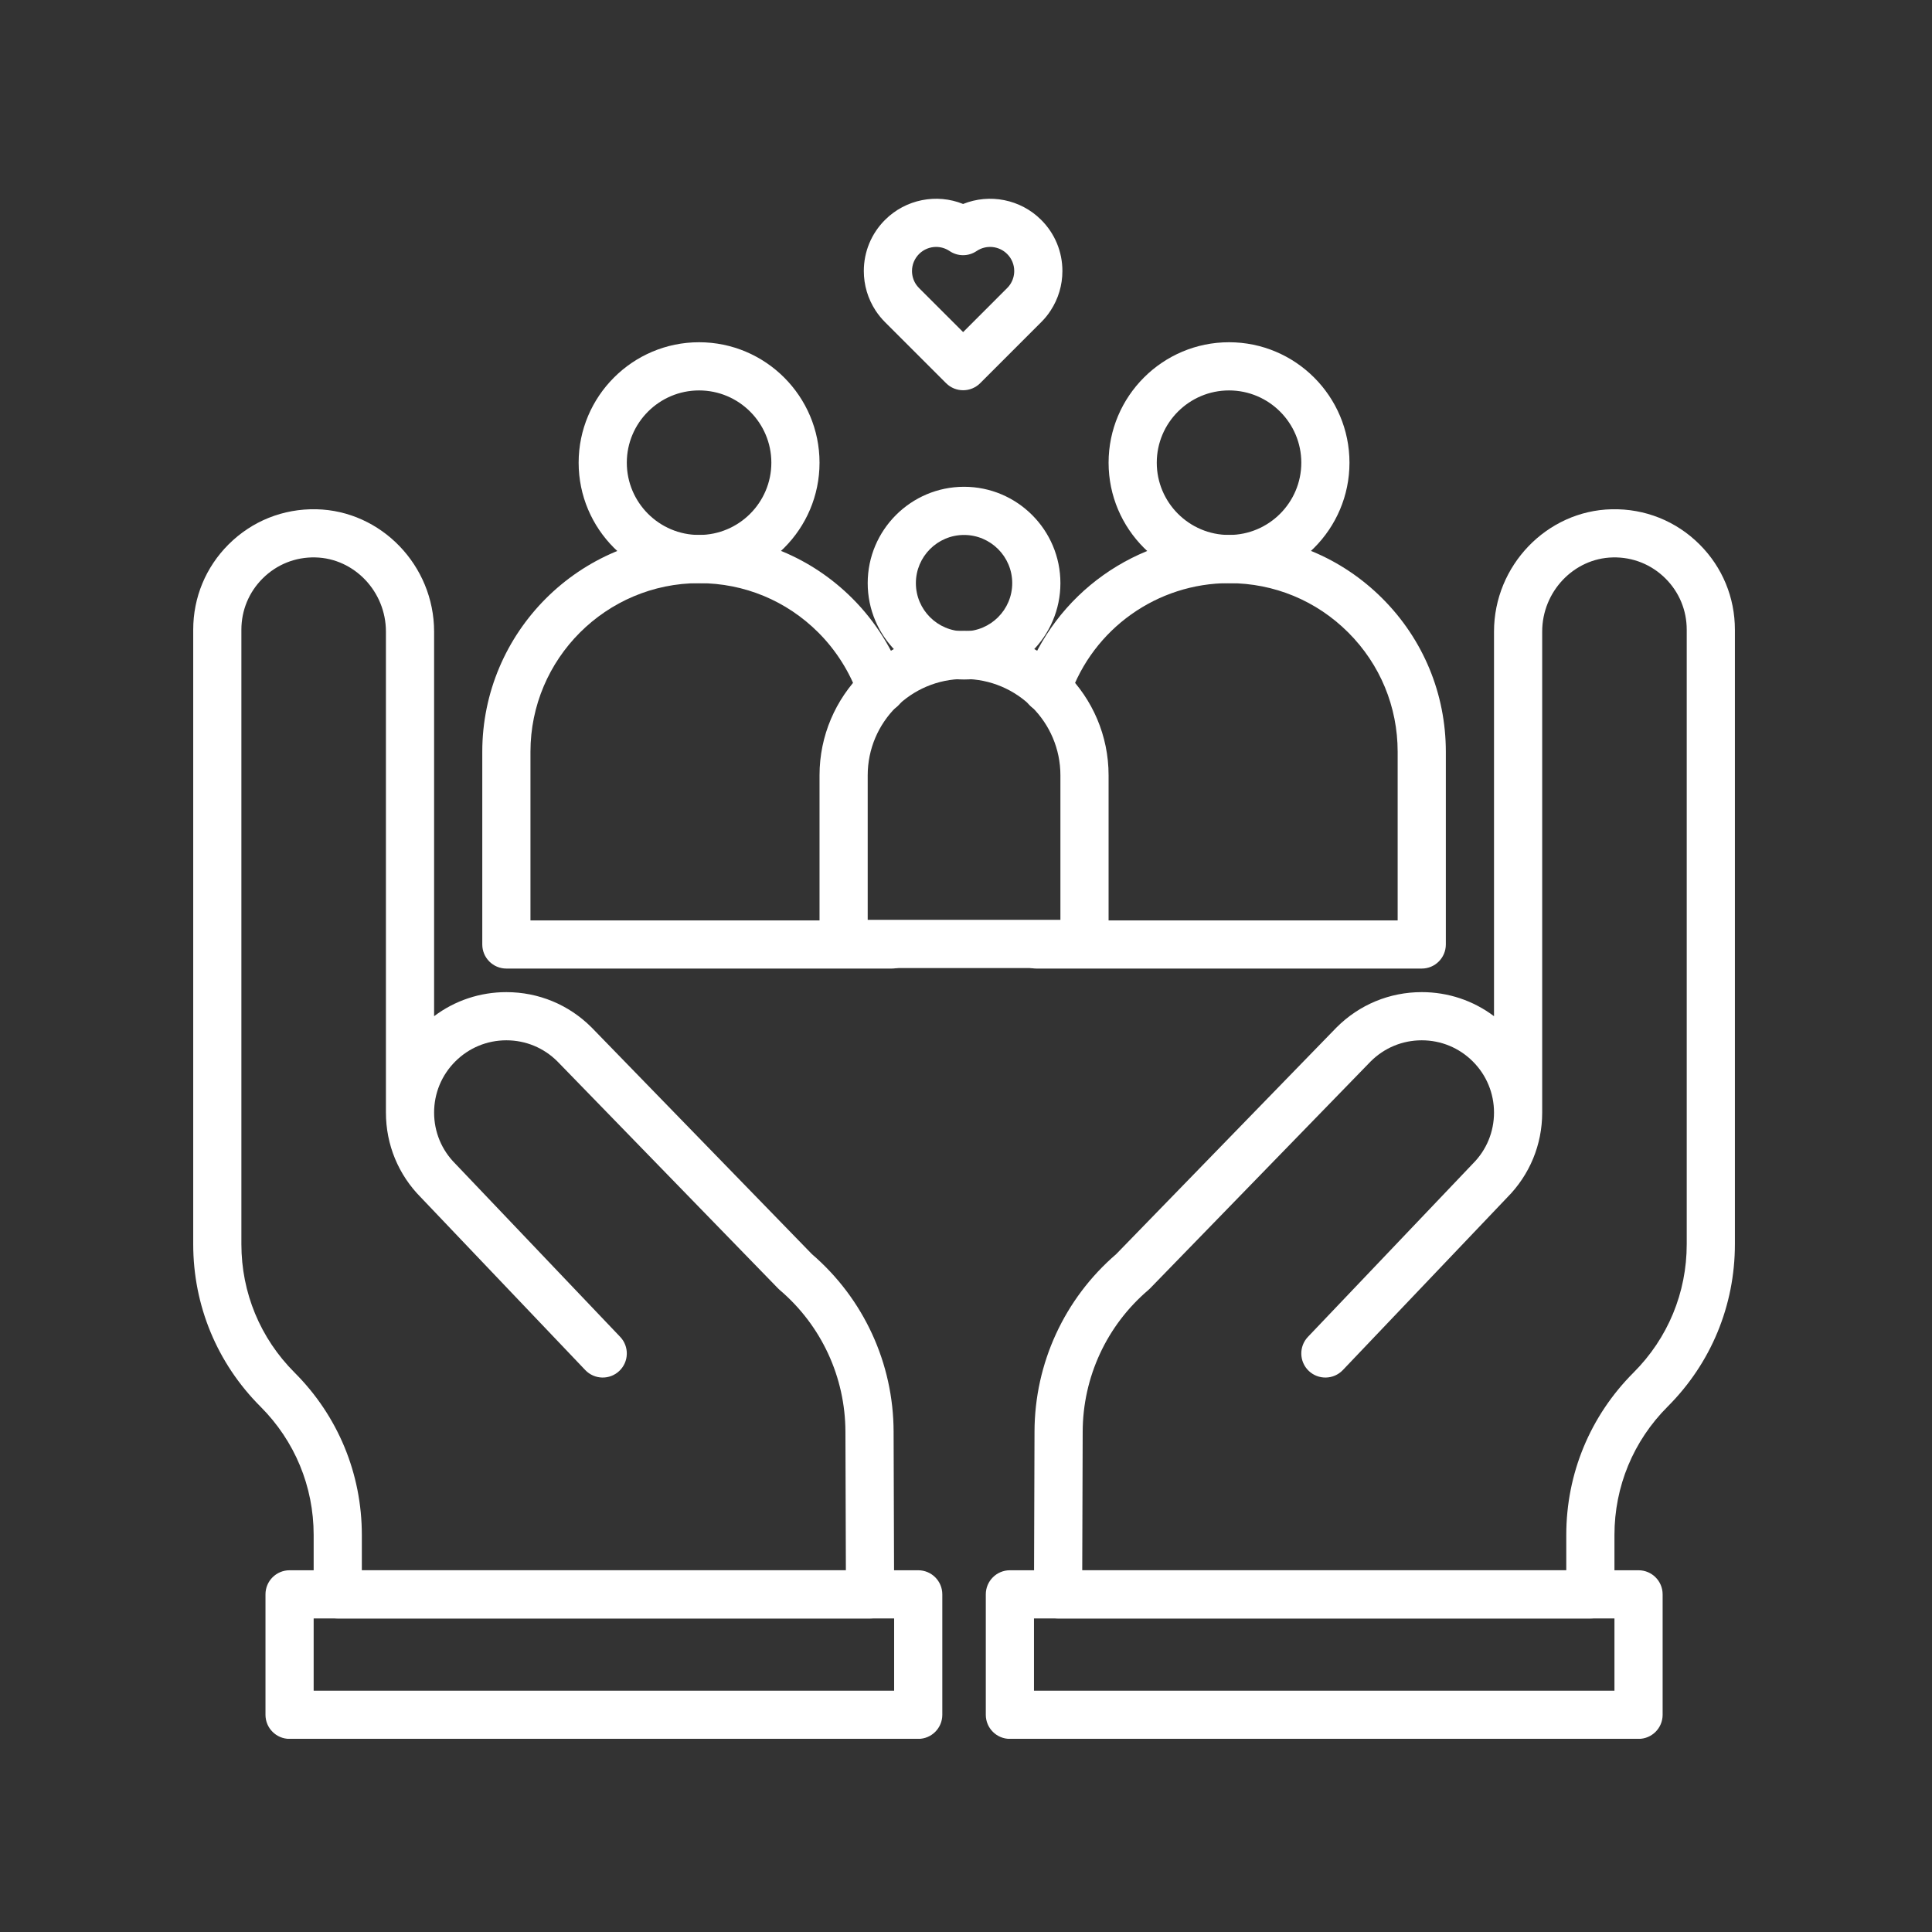 <svg xmlns="http://www.w3.org/2000/svg" xmlns:xlink="http://www.w3.org/1999/xlink" width="1080" zoomAndPan="magnify" viewBox="0 0 810 810" height="1080" preserveAspectRatio="xMidYMid meet" version="1.0"><rect x="0" y="0" width="810" height="810" fill="#333333" stroke="none"/><defs><clipPath id="3425747201"><path d="M 433 213 L 727.5 213 L 727.5 679 L 433 679 Z M 433 213 " clip-rule="nonzero"/></clipPath><clipPath id="eeb1aa9fd2"><path d="M 413 658 L 698 658 L 698 729 L 413 729 Z M 413 658 " clip-rule="nonzero"/></clipPath><clipPath id="fe7fda6689"><path d="M 111 658 L 396 658 L 396 729 L 111 729 Z M 111 658 " clip-rule="nonzero"/></clipPath></defs><g clip-path="url(#3425747201)"><path fill="#ffffff" d="M 666.77 678.539 L 443.602 678.539 C 440.918 678.539 438.344 677.469 436.449 675.566 C 434.555 673.668 433.492 671.09 433.5 668.406 L 433.723 600.242 C 433.777 571.598 446.25 544.488 467.961 525.805 L 560.266 430.848 C 560.301 430.812 560.336 430.777 560.367 430.746 C 569.906 421.207 582.586 415.953 596.074 415.953 C 607.148 415.953 617.68 419.496 626.371 426.043 L 626.371 264.797 C 626.371 237.125 648.508 214.117 675.715 213.508 C 689.637 213.199 702.738 218.441 712.578 228.281 C 722.113 237.816 727.363 250.5 727.363 263.992 L 727.363 521.641 C 727.363 547.363 717.348 571.547 699.16 589.734 C 684.785 604.109 676.867 623.223 676.867 643.551 L 676.867 668.438 C 676.867 674.016 672.348 678.539 666.77 678.539 Z M 453.734 658.34 L 656.668 658.34 L 656.668 643.551 C 656.668 617.828 666.688 593.641 684.875 575.453 C 699.25 561.078 707.168 541.969 707.168 521.641 L 707.168 263.992 C 707.168 255.895 704.016 248.285 698.297 242.566 C 692.391 236.66 684.535 233.504 676.168 233.699 C 659.848 234.066 646.57 248.016 646.57 264.797 L 646.57 466.129 C 646.57 466.172 646.57 466.211 646.57 466.25 C 646.57 466.316 646.57 466.383 646.57 466.453 C 646.57 479.898 641.352 492.543 631.871 502.07 L 562.992 574.41 C 559.145 578.449 552.754 578.605 548.711 574.762 C 544.672 570.914 544.516 564.523 548.363 560.48 L 617.324 488.055 C 617.379 487.992 617.438 487.934 617.496 487.875 C 623.219 482.152 626.371 474.543 626.371 466.449 C 626.371 458.359 623.219 450.75 617.496 445.027 C 611.773 439.305 604.164 436.152 596.074 436.152 C 588.004 436.152 580.414 439.289 574.695 444.98 L 482.121 540.215 C 481.902 540.441 481.672 540.656 481.43 540.863 C 463.992 555.723 453.965 577.383 453.922 600.293 Z M 453.734 658.34 " fill-opacity="1" fill-rule="nonzero"/></g><g clip-path="url(#eeb1aa9fd2)"><path fill="#ffffff" d="M 686.969 729.035 L 423.402 729.035 C 417.824 729.035 413.301 724.512 413.301 718.938 L 413.301 668.438 C 413.301 662.863 417.824 658.34 423.402 658.34 L 686.969 658.34 C 692.543 658.34 697.066 662.863 697.066 668.438 L 697.066 718.938 C 697.066 724.512 692.543 729.035 686.969 729.035 Z M 433.5 708.836 L 676.867 708.836 L 676.867 678.539 L 433.5 678.539 Z M 433.5 708.836 " fill-opacity="1" fill-rule="nonzero"/></g><path fill="#ffffff" d="M 364.77 678.539 L 141.602 678.539 C 136.023 678.539 131.504 674.016 131.504 668.438 L 131.504 643.551 C 131.504 623.219 123.586 604.109 109.211 589.734 C 91.023 571.547 81.008 547.363 81.008 521.641 L 81.008 263.992 C 81.008 250.5 86.258 237.816 95.793 228.281 C 105.633 218.445 118.727 213.211 132.656 213.508 C 159.863 214.117 182 237.125 182 264.797 L 182 426.043 C 190.691 419.496 201.223 415.957 212.297 415.957 C 225.785 415.957 238.465 421.207 248.004 430.746 C 248.039 430.781 248.07 430.812 248.105 430.848 L 340.41 525.809 C 362.125 544.492 374.594 571.598 374.648 600.258 L 374.871 668.406 C 374.879 671.09 373.82 673.668 371.926 675.57 C 370.031 677.469 367.453 678.539 364.77 678.539 Z M 151.703 658.34 L 354.637 658.34 L 354.449 600.309 C 354.406 577.387 344.379 555.723 326.938 540.863 C 326.699 540.66 326.469 540.441 326.246 540.215 L 233.672 444.98 C 227.957 439.289 220.367 436.152 212.297 436.152 C 204.203 436.152 196.594 439.305 190.871 445.027 C 185.152 450.75 182 458.359 182 466.453 C 182 474.547 185.152 482.152 190.875 487.875 C 190.93 487.938 190.988 487.996 191.047 488.055 L 260.008 560.48 C 263.855 564.523 263.695 570.914 259.66 574.762 C 255.617 578.605 249.227 578.449 245.379 574.41 L 176.496 502.066 C 167.02 492.539 161.801 479.898 161.801 466.453 C 161.801 466.383 161.801 466.312 161.801 466.238 C 161.801 466.203 161.801 466.168 161.801 466.129 L 161.801 264.797 C 161.801 248.016 148.523 234.066 132.203 233.699 C 123.848 233.496 115.977 236.66 110.074 242.566 C 104.355 248.285 101.203 255.895 101.203 263.992 L 101.203 521.641 C 101.203 541.969 109.121 561.078 123.496 575.453 C 141.684 593.641 151.703 617.828 151.703 643.551 Z M 151.703 658.34 " fill-opacity="1" fill-rule="nonzero"/><g clip-path="url(#fe7fda6689)"><path fill="#ffffff" d="M 384.969 729.035 L 121.402 729.035 C 115.824 729.035 111.305 724.512 111.305 718.938 L 111.305 668.438 C 111.305 662.863 115.824 658.34 121.402 658.34 L 384.969 658.34 C 390.547 658.34 395.066 662.863 395.066 668.438 L 395.066 718.938 C 395.066 724.512 390.547 729.035 384.969 729.035 Z M 131.504 708.836 L 374.871 708.836 L 374.871 678.539 L 131.504 678.539 Z M 131.504 708.836 " fill-opacity="1" fill-rule="nonzero"/></g><path fill="#ffffff" d="M 373.887 406.074 L 212.297 406.074 C 206.719 406.074 202.199 401.551 202.199 395.973 L 202.199 315.18 C 202.199 265.059 242.973 224.285 293.094 224.285 C 317.379 224.285 340.207 233.738 357.371 250.898 C 367.035 260.562 374.508 272.473 378.984 285.336 C 380.812 290.605 378.031 296.363 372.762 298.195 C 367.496 300.023 361.738 297.242 359.906 291.973 C 356.426 281.969 350.609 272.703 343.09 265.184 C 329.738 251.836 311.984 244.484 293.094 244.484 C 254.113 244.484 222.398 276.199 222.398 315.18 L 222.398 385.875 L 373.887 385.875 C 379.465 385.875 383.988 390.395 383.988 395.973 C 383.988 401.551 379.465 406.074 373.887 406.074 Z M 373.887 406.074 " fill-opacity="1" fill-rule="nonzero"/><path fill="#ffffff" d="M 596.074 406.074 L 434.484 406.074 C 428.906 406.074 424.383 401.551 424.383 395.973 C 424.383 390.395 428.906 385.875 434.484 385.875 L 585.973 385.875 L 585.973 315.18 C 585.973 296.285 578.621 278.531 565.273 265.184 C 551.926 251.836 534.172 244.484 515.277 244.484 C 485.184 244.484 458.34 263.566 448.48 291.969 C 446.652 297.238 440.902 300.027 435.629 298.195 C 430.359 296.367 427.57 290.613 429.398 285.344 C 442.078 248.824 476.59 224.285 515.277 224.285 C 539.566 224.285 562.391 233.738 579.559 250.898 C 596.723 268.062 606.172 290.891 606.172 315.18 L 606.172 395.973 C 606.172 401.551 601.652 406.074 596.074 406.074 Z M 596.074 406.074 " fill-opacity="1" fill-rule="nonzero"/><path fill="#ffffff" d="M 454.684 405.855 L 353.688 405.855 C 348.113 405.855 343.59 401.332 343.59 395.758 L 343.59 325.062 C 343.59 291.648 370.773 264.465 404.184 264.465 C 437.598 264.465 464.781 291.648 464.781 325.062 L 464.781 395.758 C 464.781 401.336 460.258 405.855 454.684 405.855 Z M 363.789 385.656 L 444.582 385.656 L 444.582 325.062 C 444.582 302.785 426.461 284.664 404.184 284.664 C 381.91 284.664 363.789 302.785 363.789 325.062 Z M 363.789 385.656 " fill-opacity="1" fill-rule="nonzero"/><path fill="#ffffff" d="M 293.094 244.484 C 265.25 244.484 242.598 221.832 242.598 193.988 C 242.598 166.145 265.25 143.488 293.094 143.488 C 320.938 143.488 343.59 166.145 343.59 193.988 C 343.59 221.832 320.938 244.484 293.094 244.484 Z M 293.094 163.688 C 276.387 163.688 262.793 177.281 262.793 193.988 C 262.793 210.691 276.387 224.285 293.094 224.285 C 309.797 224.285 323.391 210.691 323.391 193.988 C 323.391 177.281 309.797 163.688 293.094 163.688 Z M 293.094 163.688 " fill-opacity="1" fill-rule="nonzero"/><path fill="#ffffff" d="M 515.277 244.484 C 487.434 244.484 464.781 221.832 464.781 193.988 C 464.781 166.145 487.434 143.488 515.277 143.488 C 543.121 143.488 565.773 166.145 565.773 193.988 C 565.773 221.832 543.121 244.484 515.277 244.484 Z M 515.277 163.688 C 498.574 163.688 484.98 177.281 484.98 193.988 C 484.98 210.691 498.574 224.285 515.277 224.285 C 531.984 224.285 545.578 210.691 545.578 193.988 C 545.578 177.281 531.984 163.688 515.277 163.688 Z M 515.277 163.688 " fill-opacity="1" fill-rule="nonzero"/><path fill="#ffffff" d="M 404.184 284.879 C 381.91 284.879 363.789 266.758 363.789 244.484 C 363.789 222.207 381.91 204.086 404.184 204.086 C 426.461 204.086 444.582 222.207 444.582 244.484 C 444.582 266.758 426.461 284.879 404.184 284.879 Z M 404.184 224.285 C 393.047 224.285 383.988 233.348 383.988 244.484 C 383.988 255.621 393.047 264.684 404.184 264.684 C 415.324 264.684 424.383 255.621 424.383 244.484 C 424.383 233.348 415.324 224.285 404.184 224.285 Z M 404.184 224.285 " fill-opacity="1" fill-rule="nonzero"/><path fill="#ffffff" d="M 403.793 163.613 C 401.211 163.613 398.629 162.629 396.656 160.656 L 371.039 135.055 C 369.574 133.586 368.25 131.957 367.098 130.215 C 363.855 125.238 362.16 119.52 362.16 113.621 C 362.16 105.555 365.309 97.949 371.027 92.215 C 379.754 83.488 392.727 81.062 403.785 85.516 C 414.852 81.062 427.824 83.488 436.539 92.203 C 442.262 97.93 445.418 105.535 445.418 113.621 C 445.418 119.539 443.715 125.262 440.496 130.176 C 439.395 131.898 438.027 133.582 436.492 135.098 L 410.938 160.656 C 408.965 162.625 406.379 163.613 403.793 163.613 Z M 392.477 103.523 C 389.867 103.523 387.277 104.531 385.324 106.484 C 383.418 108.398 382.359 110.938 382.359 113.621 C 382.359 115.594 382.926 117.504 383.992 119.145 C 384.363 119.707 384.824 120.27 385.324 120.773 L 403.793 139.234 L 422.254 120.77 C 422.777 120.258 423.195 119.742 423.547 119.191 C 424.66 117.492 425.219 115.594 425.219 113.621 C 425.219 110.93 424.164 108.395 422.254 106.484 C 418.832 103.062 413.445 102.547 409.445 105.254 C 406.02 107.574 401.531 107.57 398.113 105.25 C 396.398 104.09 394.434 103.523 392.477 103.523 Z M 392.477 103.523 " fill-opacity="1" fill-rule="nonzero"/></svg>
